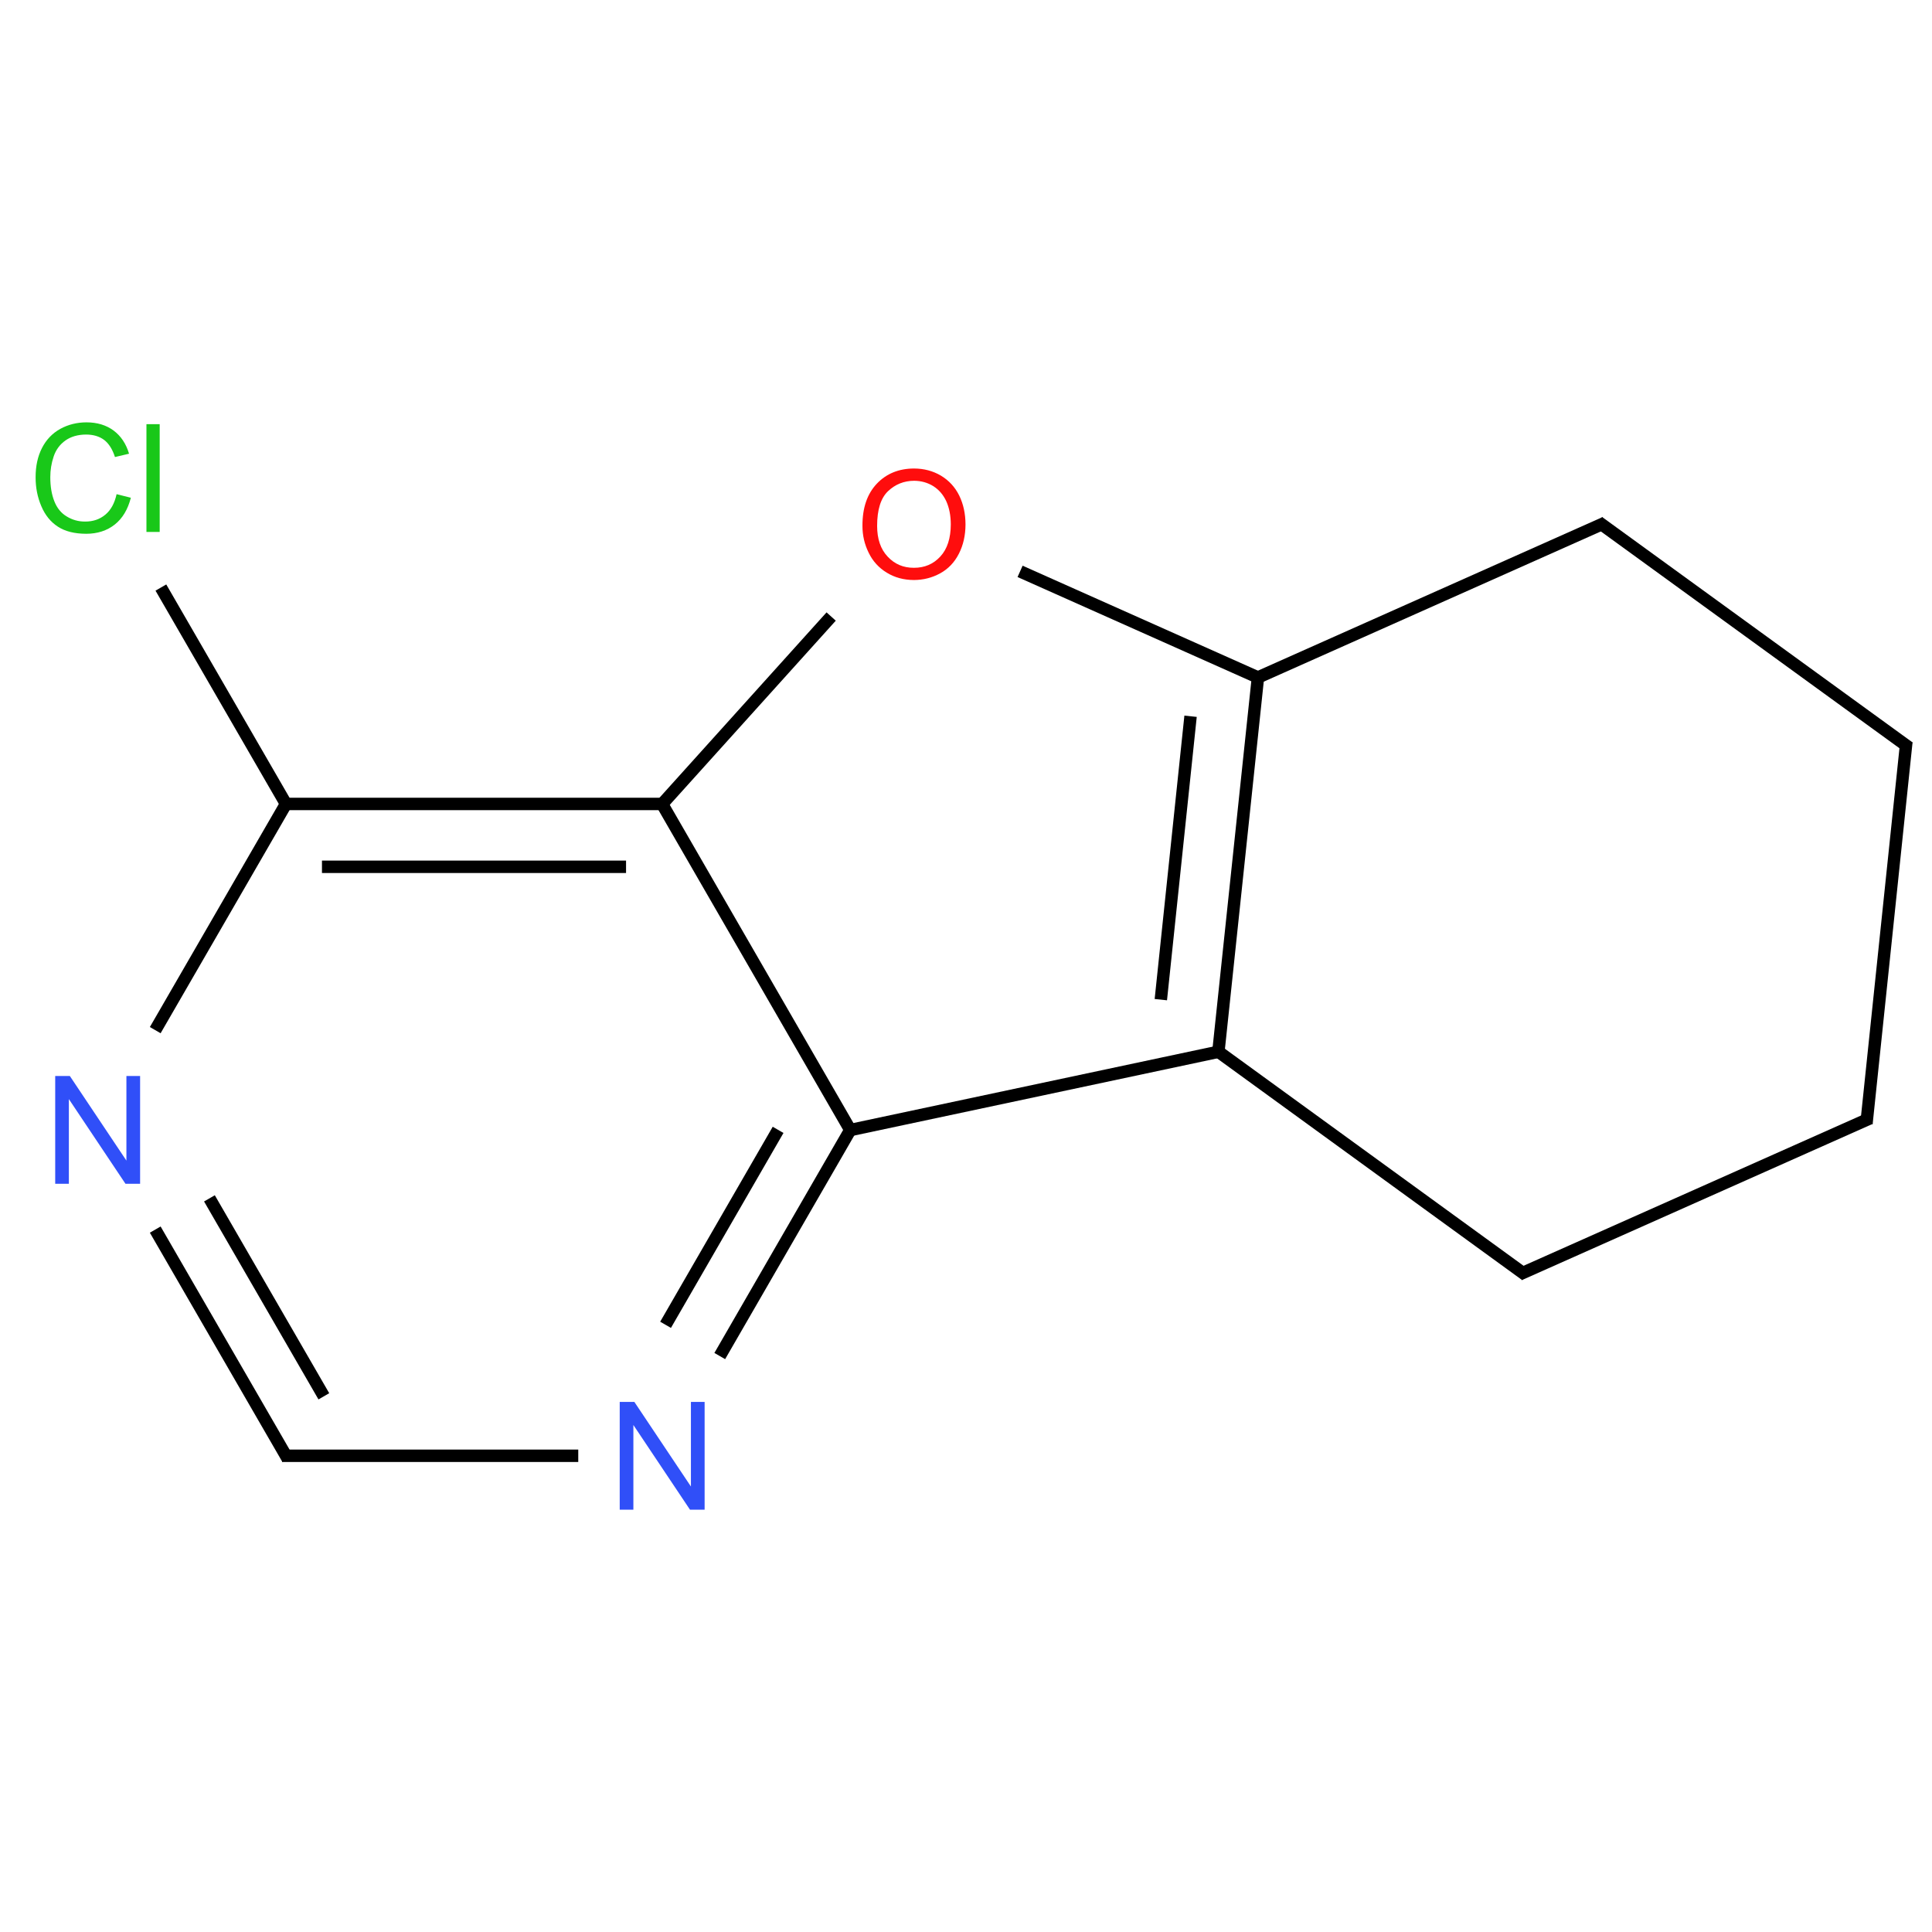 ﻿<svg xmlns="http://www.w3.org/2000/svg" xmlns:xlink="http://www.w3.org/1999/xlink" width="200pt" height="200pt" viewBox="0 0 200 200" version="1.1">
  <defs>
    <g>
      <symbol overflow="visible" id="glyph0-0">
        <path style="stroke:none;" d="M 1.949 0 L 1.949 -9.738 L 9.738 -9.738 L 9.738 0 Z M 2.191 -0.242 L 9.496 -0.242 L 9.496 -9.496 L 2.191 -9.496 Z M 2.191 -0.242 " />
      </symbol>
      <symbol overflow="visible" id="glyph0-1">
        <path style="stroke:none;" d="M 9.16 -3.91 L 10.637 -3.539 C 10.324 -2.324 9.77 -1.398 8.965 -0.762 C 8.16 -0.129 7.176 0.188 6.02 0.191 C 4.812 0.188 3.836 -0.055 3.086 -0.543 C 2.332 -1.031 1.758 -1.738 1.367 -2.668 C 0.969 -3.594 0.773 -4.594 0.777 -5.66 C 0.773 -6.82 0.996 -7.832 1.441 -8.699 C 1.887 -9.562 2.516 -10.219 3.336 -10.672 C 4.152 -11.117 5.055 -11.344 6.043 -11.344 C 7.152 -11.344 8.09 -11.059 8.855 -10.492 C 9.613 -9.922 10.145 -9.125 10.449 -8.098 L 8.992 -7.754 C 8.73 -8.562 8.355 -9.156 7.867 -9.527 C 7.371 -9.895 6.754 -10.078 6.012 -10.082 C 5.152 -10.078 4.434 -9.871 3.859 -9.465 C 3.281 -9.051 2.875 -8.5 2.645 -7.809 C 2.41 -7.117 2.297 -6.402 2.297 -5.668 C 2.297 -4.715 2.434 -3.887 2.711 -3.184 C 2.988 -2.473 3.418 -1.945 4.004 -1.598 C 4.582 -1.246 5.215 -1.07 5.898 -1.074 C 6.723 -1.07 7.422 -1.309 7.996 -1.789 C 8.566 -2.262 8.953 -2.969 9.16 -3.91 Z M 9.16 -3.91 " />
      </symbol>
      <symbol overflow="visible" id="glyph0-2">
        <path style="stroke:none;" d="M 0.996 0 L 0.996 -11.156 L 2.367 -11.156 L 2.367 0 Z M 0.996 0 " />
      </symbol>
      <symbol overflow="visible" id="glyph0-3">
        <path style="stroke:none;" d="M 1.188 0 L 1.188 -11.156 L 2.703 -11.156 L 8.559 -2.398 L 8.559 -11.156 L 9.977 -11.156 L 9.977 0 L 8.461 0 L 2.602 -8.766 L 2.602 0 Z M 1.188 0 " />
      </symbol>
      <symbol overflow="visible" id="glyph0-4">
        <path style="stroke:none;" d="M 0.754 -5.434 C 0.75 -7.281 1.246 -8.73 2.242 -9.781 C 3.234 -10.824 4.52 -11.348 6.094 -11.352 C 7.125 -11.348 8.051 -11.102 8.879 -10.613 C 9.703 -10.117 10.336 -9.434 10.77 -8.555 C 11.203 -7.672 11.418 -6.672 11.422 -5.562 C 11.418 -4.43 11.191 -3.418 10.734 -2.527 C 10.277 -1.629 9.629 -0.953 8.793 -0.496 C 7.953 -0.039 7.051 0.188 6.086 0.191 C 5.035 0.188 4.098 -0.062 3.27 -0.57 C 2.441 -1.074 1.812 -1.77 1.391 -2.648 C 0.961 -3.523 0.75 -4.449 0.754 -5.434 Z M 2.273 -5.41 C 2.273 -4.062 2.633 -3.004 3.359 -2.234 C 4.078 -1.457 4.984 -1.07 6.078 -1.074 C 7.188 -1.07 8.102 -1.461 8.82 -2.246 C 9.535 -3.023 9.895 -4.133 9.898 -5.57 C 9.895 -6.477 9.742 -7.27 9.438 -7.949 C 9.129 -8.625 8.68 -9.148 8.094 -9.523 C 7.5 -9.891 6.836 -10.078 6.102 -10.082 C 5.055 -10.078 4.156 -9.719 3.402 -9.004 C 2.648 -8.285 2.273 -7.086 2.273 -5.41 Z M 2.273 -5.41 " />
      </symbol>
    </g>
  </defs>
  <g id="surface468025">
    <path style="fill:none;stroke-width:0.033;stroke-linecap:butt;stroke-linejoin:miter;stroke:rgb(0%,0%,0%);stroke-opacity:1;stroke-miterlimit:10;" d="M 0.168 0.291 L 0.505 0.874 " transform="matrix(38.959,0,0,38.959,10.11,49.486)" />
    <path style="fill:none;stroke-width:0.033;stroke-linecap:butt;stroke-linejoin:miter;stroke:rgb(0%,0%,0%);stroke-opacity:1;stroke-miterlimit:10;" d="M 0.5 0.866 L 1.5 0.866 " transform="matrix(38.959,0,0,38.959,10.11,49.486)" />
    <path style="fill:none;stroke-width:0.033;stroke-linecap:butt;stroke-linejoin:miter;stroke:rgb(0%,0%,0%);stroke-opacity:1;stroke-miterlimit:10;" d="M 0.596 1.033 L 1.404 1.033 " transform="matrix(38.959,0,0,38.959,10.11,49.486)" />
    <path style="fill:none;stroke-width:0.033;stroke-linecap:butt;stroke-linejoin:miter;stroke:rgb(0%,0%,0%);stroke-opacity:1;stroke-miterlimit:10;" d="M 1.494 0.856 L 2.006 1.743 " transform="matrix(38.959,0,0,38.959,10.11,49.486)" />
    <path style="fill:none;stroke-width:0.033;stroke-linecap:butt;stroke-linejoin:miter;stroke:rgb(0%,0%,0%);stroke-opacity:1;stroke-miterlimit:10;" d="M 2 1.732 L 1.653 2.333 " transform="matrix(38.959,0,0,38.959,10.11,49.486)" />
    <path style="fill:none;stroke-width:0.033;stroke-linecap:butt;stroke-linejoin:miter;stroke:rgb(0%,0%,0%);stroke-opacity:1;stroke-miterlimit:10;" d="M 1.808 1.732 L 1.509 2.25 " transform="matrix(38.959,0,0,38.959,10.11,49.486)" />
    <path style="fill:none;stroke-width:0.033;stroke-linecap:butt;stroke-linejoin:miter;stroke:rgb(0%,0%,0%);stroke-opacity:1;stroke-miterlimit:10;" d="M 1.277 2.598 L 0.49 2.598 " transform="matrix(38.959,0,0,38.959,10.11,49.486)" />
    <path style="fill:none;stroke-width:0.033;stroke-linecap:butt;stroke-linejoin:miter;stroke:rgb(0%,0%,0%);stroke-opacity:1;stroke-miterlimit:10;" d="M 0.505 2.606 L 0.153 1.997 " transform="matrix(38.959,0,0,38.959,10.11,49.486)" />
    <path style="fill:none;stroke-width:0.033;stroke-linecap:butt;stroke-linejoin:miter;stroke:rgb(0%,0%,0%);stroke-opacity:1;stroke-miterlimit:10;" d="M 0.601 2.44 L 0.297 1.914 " transform="matrix(38.959,0,0,38.959,10.11,49.486)" />
    <path style="fill:none;stroke-width:0.033;stroke-linecap:butt;stroke-linejoin:miter;stroke:rgb(0%,0%,0%);stroke-opacity:1;stroke-miterlimit:10;" d="M 0.153 1.467 L 0.505 0.858 " transform="matrix(38.959,0,0,38.959,10.11,49.486)" />
    <path style="fill:none;stroke-width:0.033;stroke-linecap:butt;stroke-linejoin:miter;stroke:rgb(0%,0%,0%);stroke-opacity:1;stroke-miterlimit:10;" d="M 1.492 0.875 L 1.949 0.368 " transform="matrix(38.959,0,0,38.959,10.11,49.486)" />
    <path style="fill:none;stroke-width:0.033;stroke-linecap:butt;stroke-linejoin:miter;stroke:rgb(0%,0%,0%);stroke-opacity:1;stroke-miterlimit:10;" d="M 2.451 0.248 L 3.09 0.533 " transform="matrix(38.959,0,0,38.959,10.11,49.486)" />
    <path style="fill:none;stroke-width:0.033;stroke-linecap:butt;stroke-linejoin:miter;stroke:rgb(0%,0%,0%);stroke-opacity:1;stroke-miterlimit:10;" d="M 3.083 0.53 L 2.978 1.524 " transform="matrix(38.959,0,0,38.959,10.11,49.486)" />
    <path style="fill:none;stroke-width:0.033;stroke-linecap:butt;stroke-linejoin:miter;stroke:rgb(0%,0%,0%);stroke-opacity:1;stroke-miterlimit:10;" d="M 2.904 0.633 L 2.825 1.386 " transform="matrix(38.959,0,0,38.959,10.11,49.486)" />
    <path style="fill:none;stroke-width:0.033;stroke-linecap:butt;stroke-linejoin:miter;stroke:rgb(0%,0%,0%);stroke-opacity:1;stroke-miterlimit:10;" d="M 2.985 1.523 L 1.988 1.735 " transform="matrix(38.959,0,0,38.959,10.11,49.486)" />
    <path style="fill:none;stroke-width:0.033;stroke-linecap:butt;stroke-linejoin:miter;stroke:rgb(0%,0%,0%);stroke-opacity:1;stroke-miterlimit:10;" d="M 2.972 1.52 L 3.795 2.118 " transform="matrix(38.959,0,0,38.959,10.11,49.486)" />
    <path style="fill:none;stroke-width:0.033;stroke-linecap:butt;stroke-linejoin:miter;stroke:rgb(0%,0%,0%);stroke-opacity:1;stroke-miterlimit:10;" d="M 3.778 2.116 L 4.71 1.701 " transform="matrix(38.959,0,0,38.959,10.11,49.486)" />
    <path style="fill:none;stroke-width:0.033;stroke-linecap:butt;stroke-linejoin:miter;stroke:rgb(0%,0%,0%);stroke-opacity:1;stroke-miterlimit:10;" d="M 4.7 1.715 L 4.806 0.701 " transform="matrix(38.959,0,0,38.959,10.11,49.486)" />
    <path style="fill:none;stroke-width:0.033;stroke-linecap:butt;stroke-linejoin:miter;stroke:rgb(0%,0%,0%);stroke-opacity:1;stroke-miterlimit:10;" d="M 4.813 0.716 L 3.988 0.117 " transform="matrix(38.959,0,0,38.959,10.11,49.486)" />
    <path style="fill:none;stroke-width:0.033;stroke-linecap:butt;stroke-linejoin:miter;stroke:rgb(0%,0%,0%);stroke-opacity:1;stroke-miterlimit:10;" d="M 4.005 0.119 L 3.076 0.533 " transform="matrix(38.959,0,0,38.959,10.11,49.486)" />
    <g style="fill:rgb(9.978%,78.159%,9.978%);fill-opacity:1;">
      <use xlink:href="#glyph0-1" x="2.91" y="55.066" />
      <use xlink:href="#glyph0-2" x="14.164" y="55.066" />
    </g>
    <g style="fill:rgb(19%,31%,97%);fill-opacity:1;">
      <use xlink:href="#glyph0-3" x="62.965" y="156.281" />
    </g>
    <g style="fill:rgb(19%,31%,97%);fill-opacity:1;">
      <use xlink:href="#glyph0-3" x="4.527" y="122.543" />
    </g>
    <g style="fill:rgb(100%,5.1%,5.1%);fill-opacity:1;">
      <use xlink:href="#glyph0-4" x="88.527" y="59.852" />
    </g>
  </g>
</svg>
